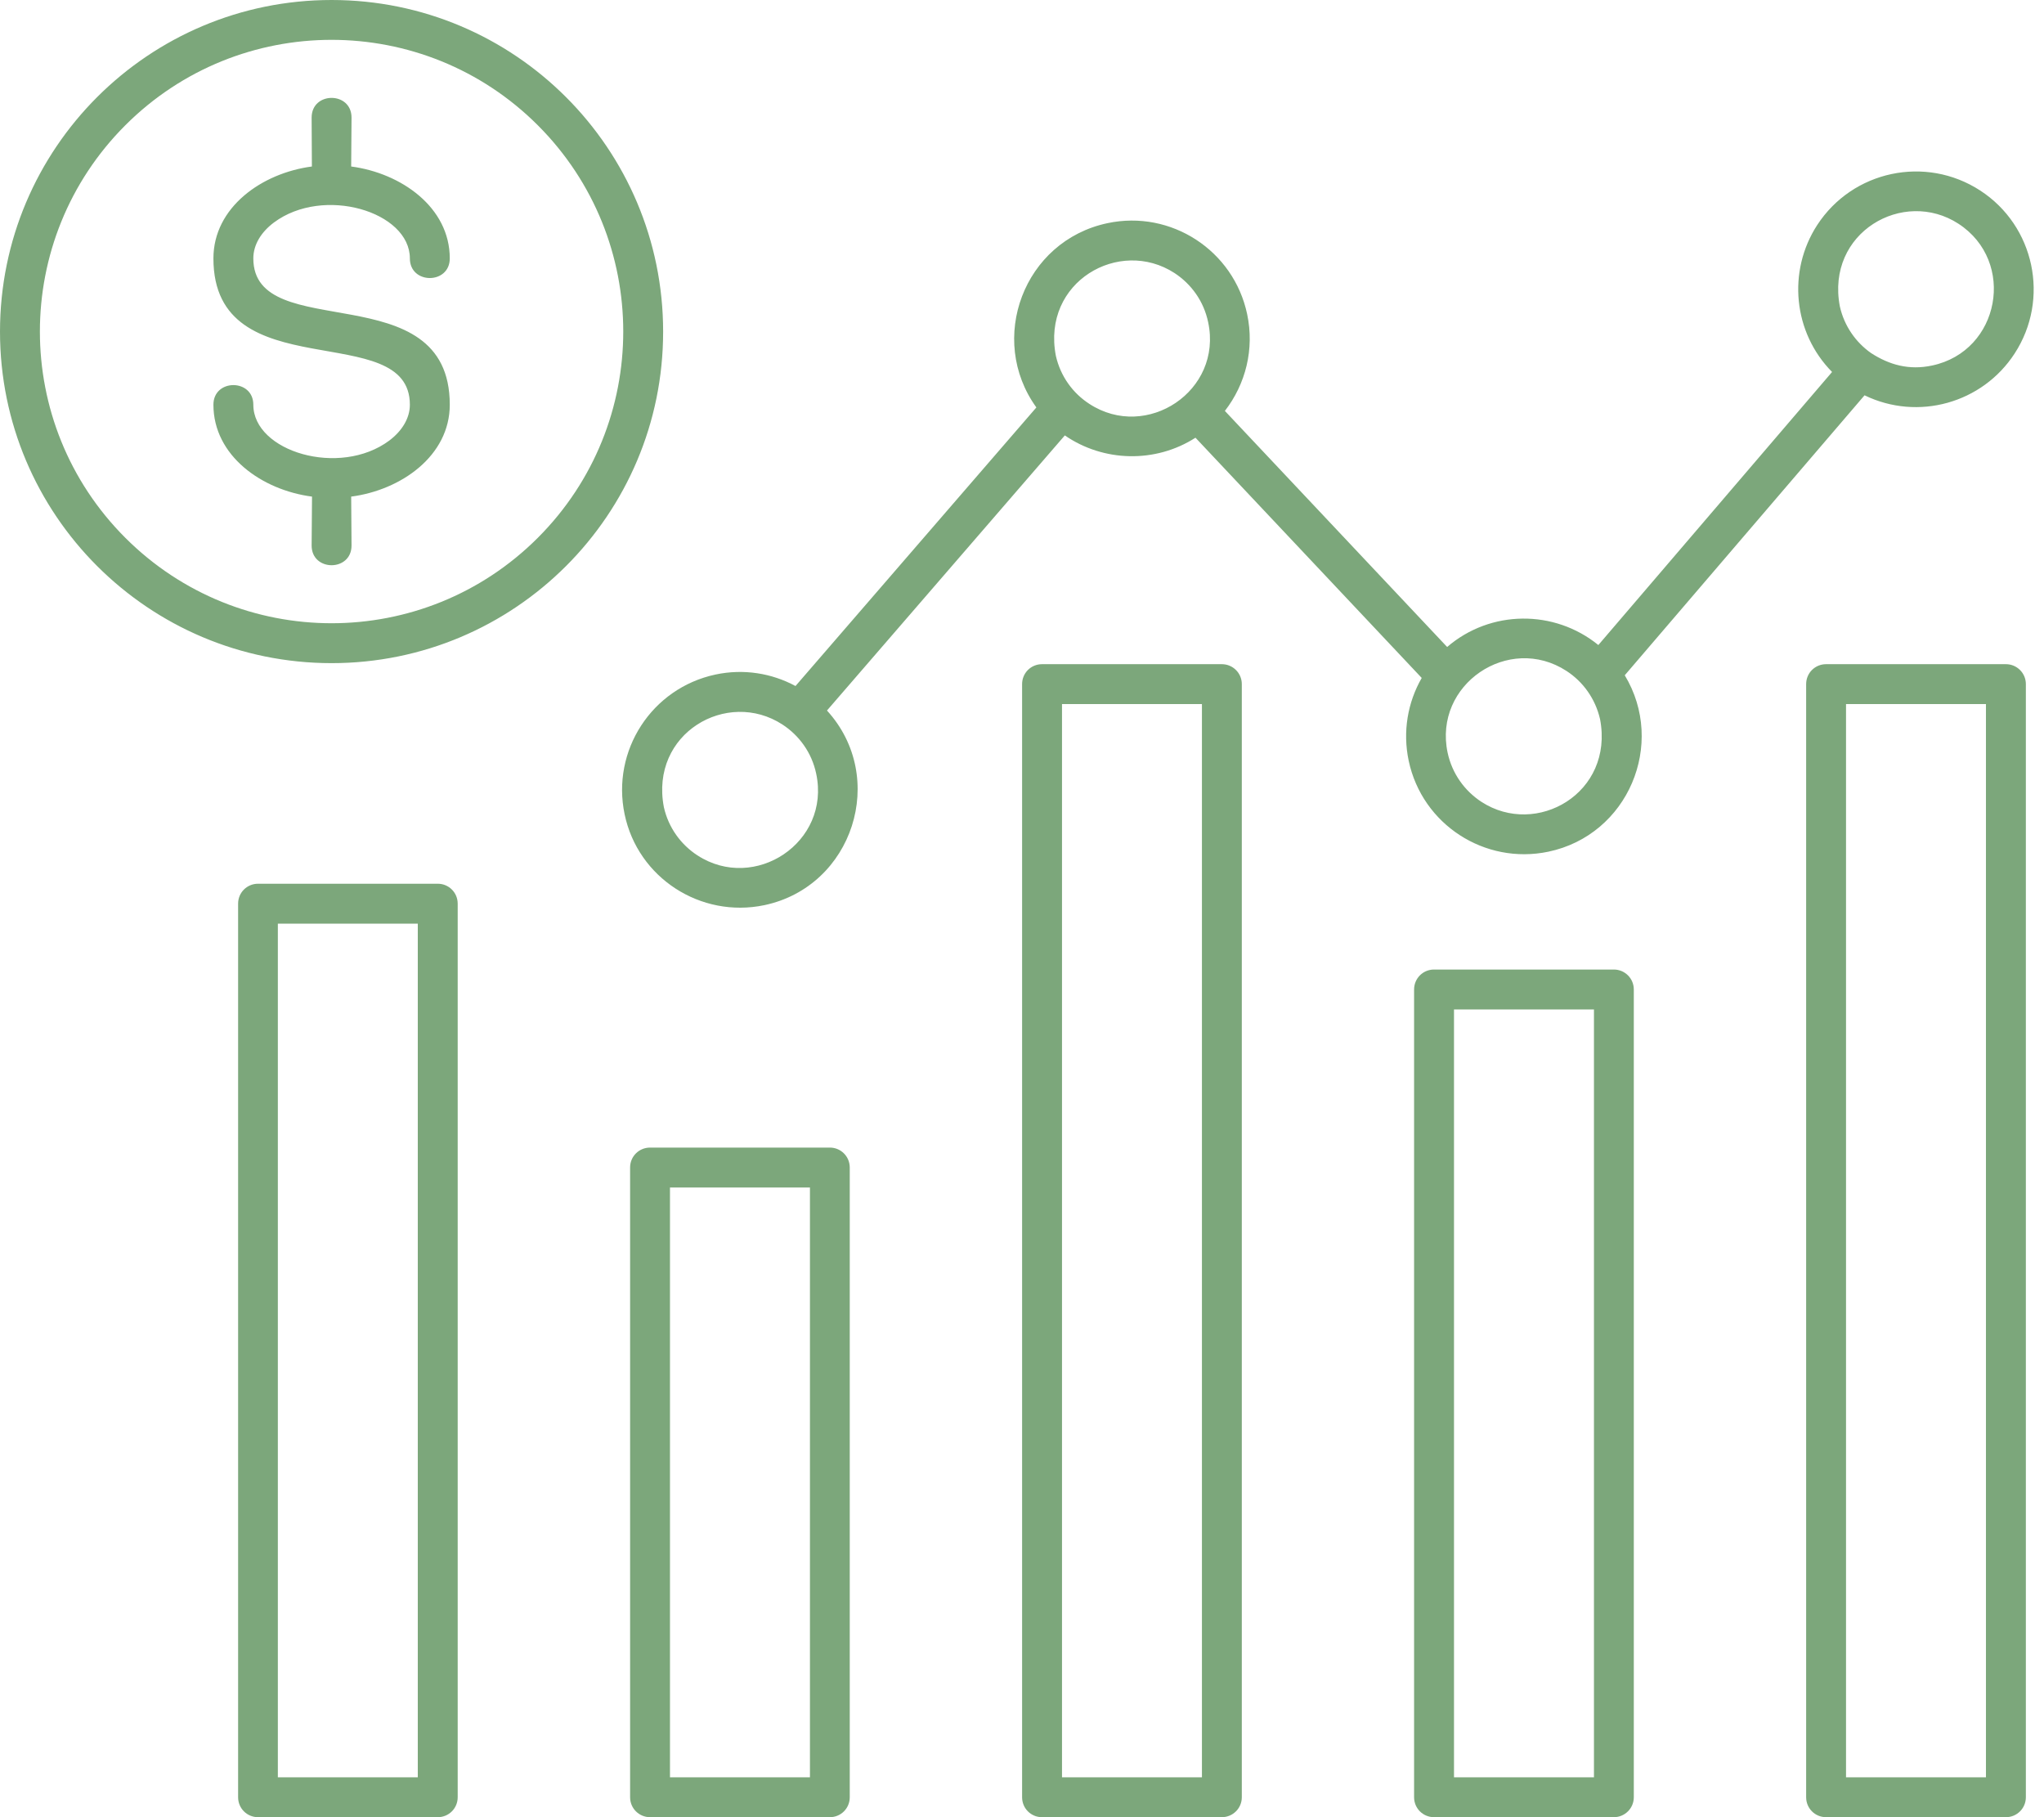<svg width="63" height="56" viewBox="0 0 63 56" fill="none" xmlns="http://www.w3.org/2000/svg">
<path d="M6.578 12.472C6.578 11.666 7.808 11.666 7.808 12.472C7.808 13.919 10.469 14.715 11.997 13.578C12.388 13.284 12.633 12.892 12.633 12.472C12.633 9.786 6.578 12.029 6.578 7.963C6.578 6.389 8.073 5.333 9.613 5.131L9.605 3.624C9.605 2.814 10.835 2.814 10.835 3.624L10.824 5.131C12.366 5.334 13.863 6.389 13.863 7.963C13.863 8.77 12.633 8.77 12.633 7.963C12.633 6.52 9.968 5.72 8.443 6.857C8.048 7.152 7.808 7.543 7.808 7.963C7.808 10.65 13.863 8.407 13.863 12.472C13.863 14.047 12.363 15.103 10.824 15.304L10.835 16.811C10.835 17.621 9.605 17.621 9.605 16.811L9.617 15.304C8.073 15.103 6.578 14.047 6.578 12.472ZM10.22 20.436C4.577 20.436 0 15.862 0 10.22C0 4.573 4.577 0 10.22 0C15.862 0 20.439 4.573 20.439 10.22C20.441 15.862 15.864 20.436 10.22 20.436ZM3.862 16.573C7.374 20.084 13.067 20.084 16.577 16.573C20.087 13.062 20.088 7.373 16.577 3.861C13.065 0.35 7.373 0.35 3.862 3.861C0.352 7.373 0.352 13.063 3.862 16.573ZM49.264 19.878L56.468 11.463C55.27 10.251 55.085 8.361 56.009 6.936C57.103 5.255 59.352 4.779 61.033 5.871C62.711 6.961 63.187 9.214 62.096 10.892C61.101 12.427 59.115 12.981 57.469 12.182L50.078 20.81C51.356 22.925 50.184 25.732 47.722 26.247C45.764 26.656 43.835 25.409 43.419 23.447C43.227 22.54 43.39 21.642 43.82 20.892L36.847 13.489C35.611 14.281 34.011 14.239 32.82 13.418L25.489 21.896C27.372 23.957 26.295 27.319 23.556 27.895C21.598 28.303 19.661 27.056 19.252 25.094C18.84 23.132 20.087 21.206 22.053 20.787C22.923 20.602 23.79 20.748 24.519 21.141L31.943 12.556C30.426 10.457 31.548 7.425 34.135 6.877C36.093 6.461 38.023 7.716 38.439 9.678C38.67 10.759 38.393 11.838 37.753 12.663L44.604 19.938C45.941 18.787 47.91 18.777 49.264 19.878ZM57.669 10.88C58.23 11.243 58.838 11.417 59.552 11.264C61.648 10.82 62.149 8.058 60.365 6.896C58.666 5.791 56.271 7.166 56.708 9.444C56.844 10.049 57.199 10.549 57.669 10.88ZM48.283 20.677C46.502 19.519 44.174 21.094 44.618 23.194C44.757 23.844 45.145 24.373 45.66 24.71C47.355 25.812 49.751 24.443 49.317 22.163C49.171 21.527 48.788 21.005 48.283 20.677ZM36.2 8.414C34.501 7.312 32.106 8.684 32.543 10.962C32.685 11.597 33.07 12.12 33.577 12.447C35.34 13.596 37.689 12.05 37.238 9.931C37.103 9.282 36.717 8.752 36.2 8.414ZM24.115 22.327C22.416 21.222 20.024 22.594 20.462 24.875C20.604 25.508 20.988 26.029 21.496 26.36C23.259 27.505 25.608 25.963 25.157 23.844C25.021 23.194 24.63 22.661 24.115 22.327ZM12.879 28.464H8.564V54.771H12.877V28.464H12.879ZM7.953 27.234H13.493C13.834 27.234 14.107 27.507 14.107 27.848V55.386C14.107 55.727 13.834 56 13.493 56H7.953C7.612 56 7.339 55.727 7.339 55.386V27.85C7.338 27.507 7.612 27.234 7.953 27.234ZM24.964 36.595H20.65V54.771H24.964V36.595ZM20.036 35.365H25.579C25.916 35.365 26.191 35.638 26.191 35.979V55.386C26.191 55.727 25.918 56 25.579 56H20.036C19.695 56 19.421 55.727 19.421 55.386V35.979C19.42 35.638 19.695 35.365 20.036 35.365ZM62.441 32.518V55.386C62.441 55.727 62.164 56 61.827 56H56.283C55.942 56 55.669 55.727 55.669 55.386V21.082C55.669 20.741 55.942 20.468 56.283 20.468H61.827C62.164 20.468 62.441 20.741 62.441 21.082V32.518ZM61.211 54.771V21.698H56.898V54.771H61.211ZM49.129 31.108H44.815V54.771H49.129V31.108ZM44.2 29.878H49.743C50.08 29.878 50.357 30.151 50.357 30.492V55.386C50.357 55.727 50.08 56 49.743 56H44.2C43.858 56 43.585 55.727 43.585 55.386V30.494C43.585 30.151 43.858 29.878 44.2 29.878ZM32.733 32.518V54.771H37.046V21.698H32.733V32.518ZM31.503 55.386V21.082C31.503 20.741 31.776 20.468 32.117 20.468H37.66C37.998 20.468 38.275 20.741 38.275 21.082V55.386C38.275 55.727 37.998 56 37.66 56H32.117C31.776 56.001 31.503 55.727 31.503 55.386Z" fill="#7CA77B"/>
</svg>
